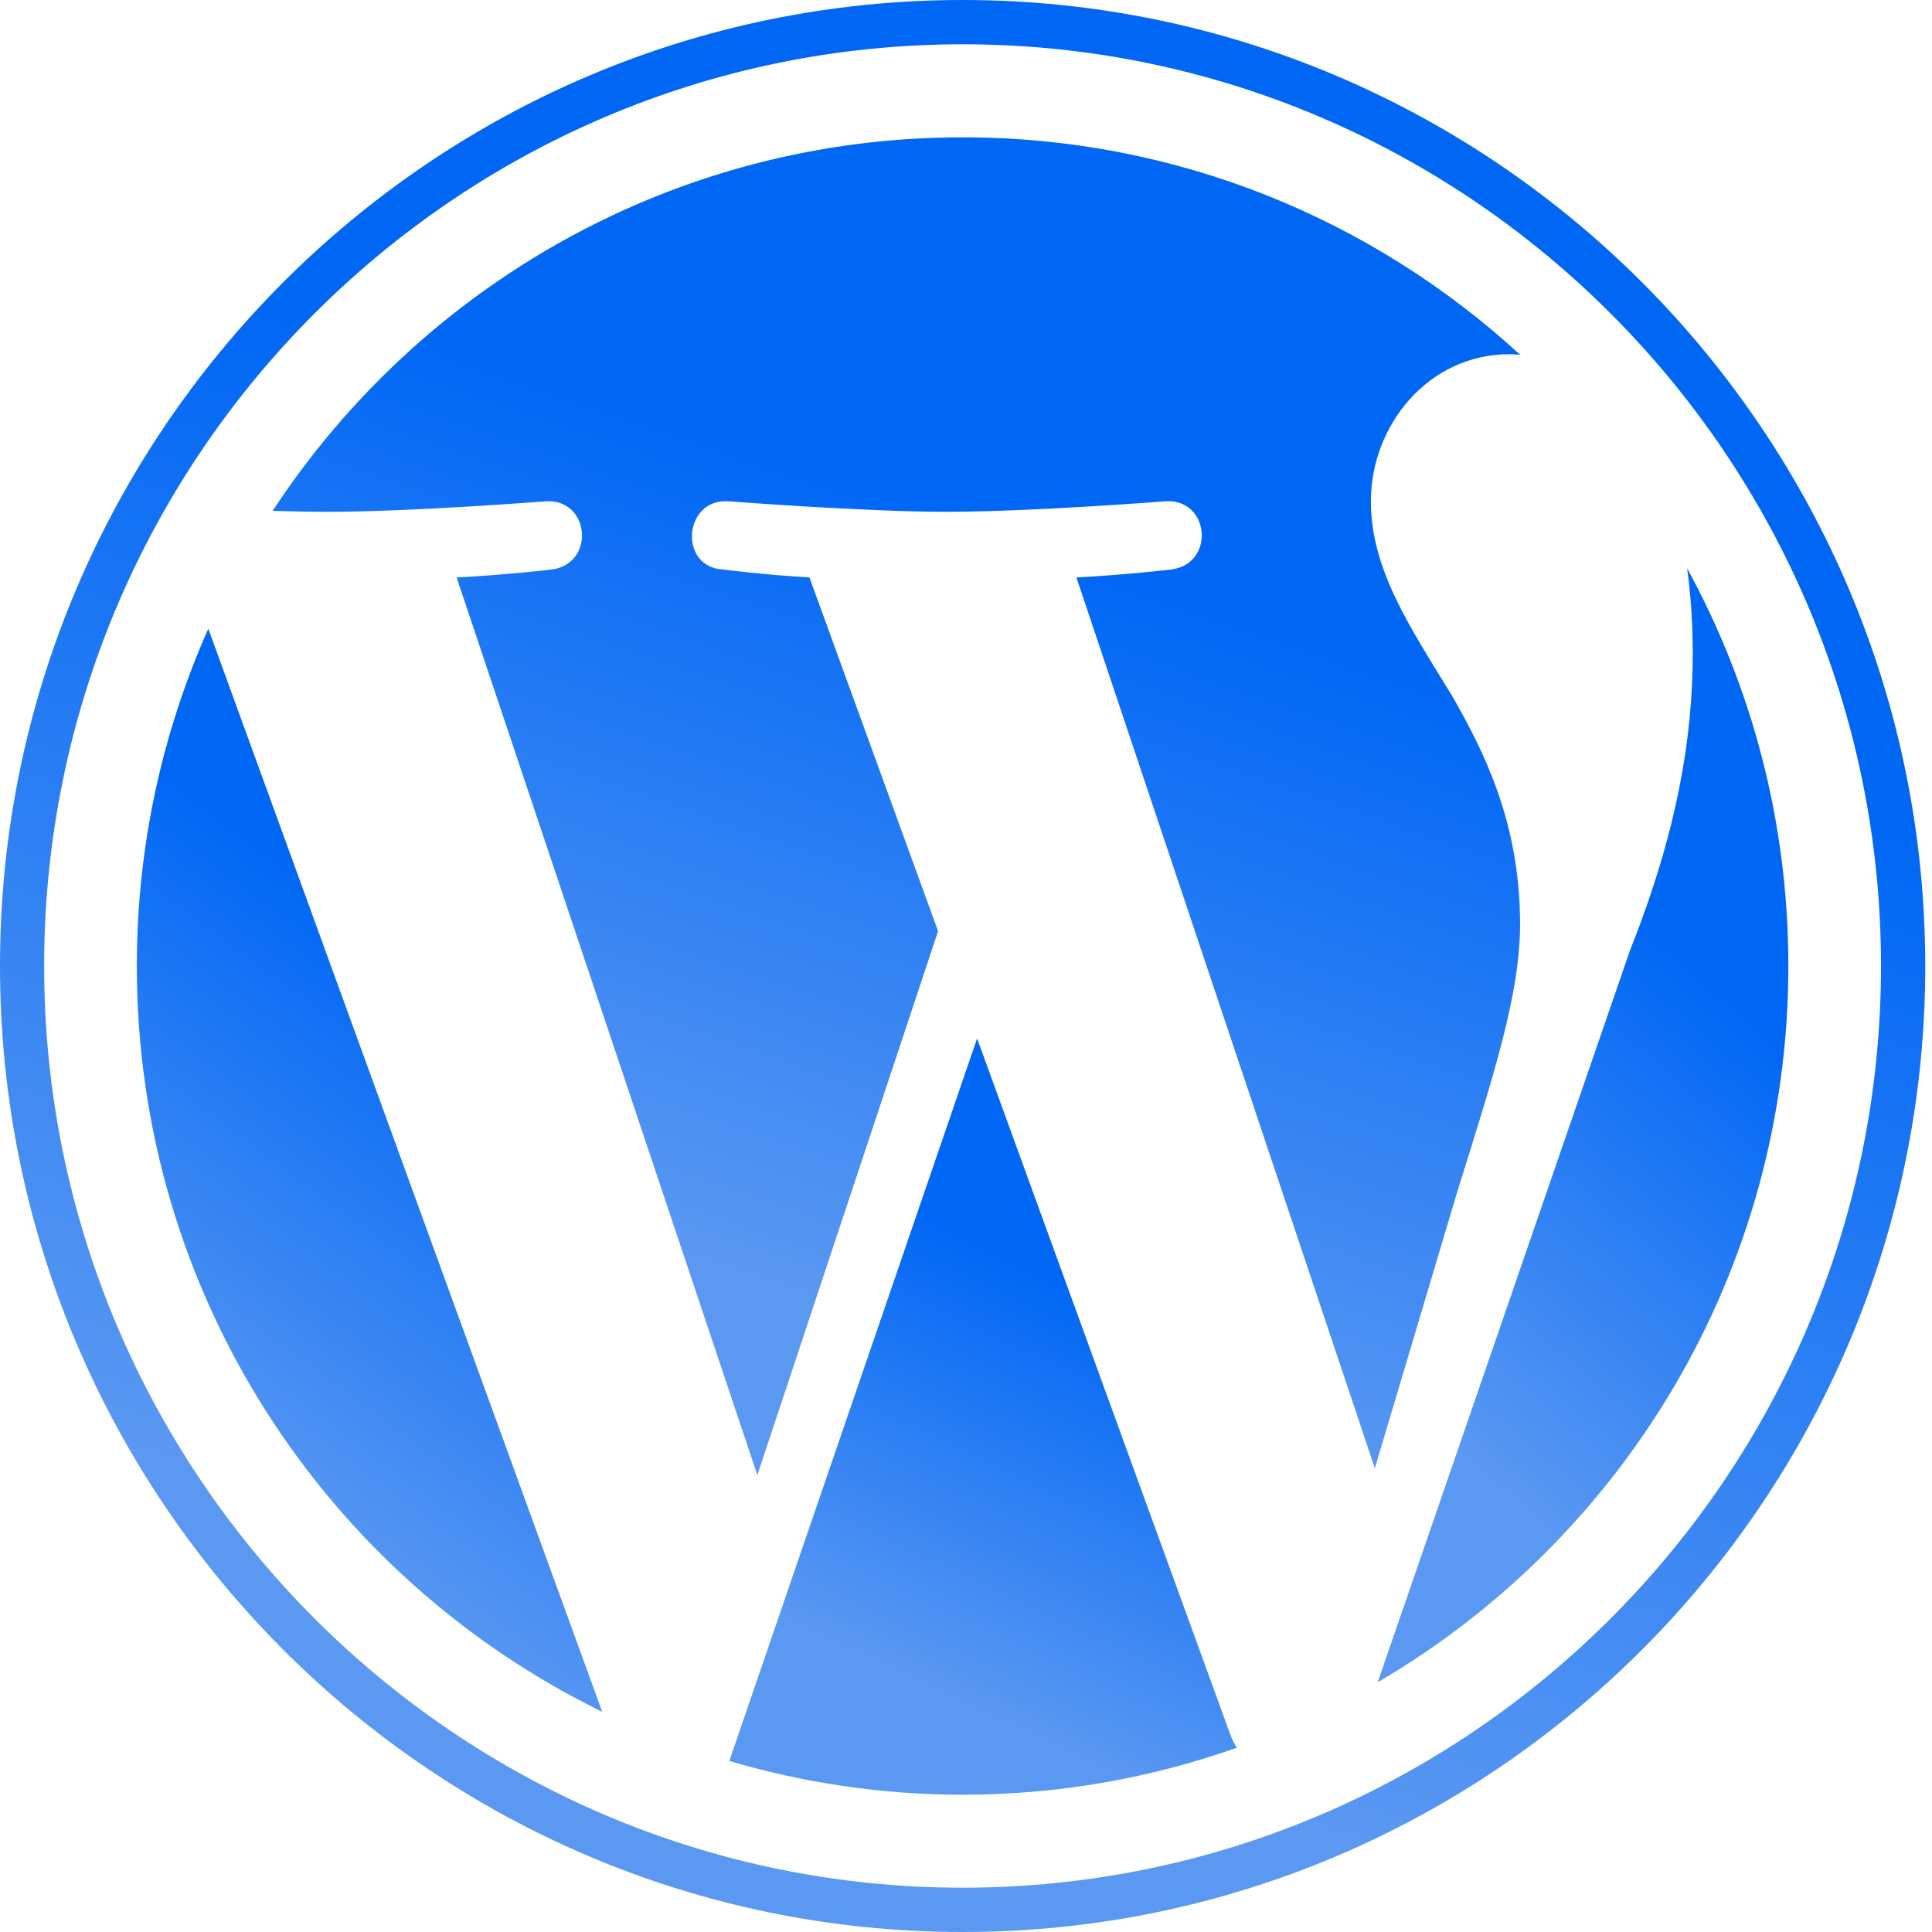 <svg width="51" height="51" viewBox="0 0 51 51" fill="none" xmlns="http://www.w3.org/2000/svg">
    <path
        d="M3.612 25.499C3.612 34.158 8.626 41.641 15.897 45.187L5.499 16.597C4.29 19.317 3.612 22.328 3.612 25.499Z"
        fill="url(#paint0_linear_1166_1253)" />
    <path
        d="M40.126 24.395C40.126 21.692 39.158 19.82 38.328 18.362C37.223 16.56 36.188 15.034 36.188 13.232C36.188 11.222 37.707 9.35 39.848 9.35C39.945 9.35 40.036 9.362 40.13 9.367C36.252 5.802 31.085 3.625 25.41 3.625C17.795 3.625 11.095 7.546 7.197 13.485C7.709 13.5 8.191 13.511 8.6 13.511C10.88 13.511 14.409 13.233 14.409 13.233C15.585 13.164 15.723 14.896 14.549 15.035C14.549 15.035 13.368 15.175 12.054 15.244L19.992 38.939L24.763 24.581L21.367 15.243C20.193 15.174 19.081 15.034 19.081 15.034C17.906 14.965 18.044 13.163 19.218 13.232C19.218 13.232 22.818 13.51 24.96 13.51C27.24 13.51 30.77 13.232 30.77 13.232C31.945 13.163 32.084 14.895 30.909 15.034C30.909 15.034 29.726 15.174 28.415 15.243L36.292 38.758L38.466 31.467C39.409 28.441 40.126 26.268 40.126 24.395Z"
        fill="url(#paint1_linear_1166_1253)" />
    <path
        d="M25.793 27.413L19.252 46.485C21.205 47.061 23.27 47.376 25.41 47.376C27.949 47.376 30.383 46.936 32.649 46.136C32.59 46.042 32.537 45.943 32.494 45.835L25.793 27.413Z"
        fill="url(#paint2_linear_1166_1253)" />
    <path
        d="M44.537 15.004C44.631 15.701 44.684 16.449 44.684 17.254C44.684 19.473 44.271 21.969 43.027 25.089L36.368 44.408C42.849 40.616 47.208 33.57 47.208 25.5C47.208 21.697 46.24 18.12 44.537 15.004Z"
        fill="url(#paint3_linear_1166_1253)" />
    <path
        d="M25.41 0C11.399 0 0 11.439 0 25.499C0 39.562 11.399 51 25.41 51C39.421 51 50.822 39.562 50.822 25.499C50.821 11.439 39.421 0 25.41 0ZM25.41 49.831C12.042 49.831 1.165 38.916 1.165 25.499C1.165 12.084 12.041 1.169 25.41 1.169C38.778 1.169 49.654 12.084 49.654 25.499C49.654 38.916 38.778 49.831 25.41 49.831Z"
        fill="url(#paint4_linear_1166_1253)" />
    <defs>
        <linearGradient id="paint0_linear_1166_1253" x1="11.745" y1="25.813" x2="3.315"
            y2="37.163" gradientUnits="userSpaceOnUse">
            <stop stop-color="#0067F5" />
            <stop offset="1" stop-color="#5A98F2" />
        </linearGradient>
        <linearGradient id="paint1_linear_1166_1253" x1="29.001" y1="15.008" x2="22.337"
            y2="34.481" gradientUnits="userSpaceOnUse">
            <stop stop-color="#0067F5" />
            <stop offset="1" stop-color="#5A98F2" />
        </linearGradient>
        <linearGradient id="paint2_linear_1166_1253" x1="28.122" y1="33.848" x2="23.352"
            y2="43.877" gradientUnits="userSpaceOnUse">
            <stop stop-color="#0067F5" />
            <stop offset="1" stop-color="#5A98F2" />
        </linearGradient>
        <linearGradient id="paint3_linear_1166_1253" x1="43.545" y1="24.483" x2="34.581"
            y2="34.836" gradientUnits="userSpaceOnUse">
            <stop stop-color="#0067F5" />
            <stop offset="1" stop-color="#5A98F2" />
        </linearGradient>
        <linearGradient id="paint4_linear_1166_1253" x1="33.647" y1="16.44" x2="24.521"
            y2="44.934" gradientUnits="userSpaceOnUse">
            <stop stop-color="#0067F5" />
            <stop offset="1" stop-color="#5A98F2" />
        </linearGradient>
    </defs>
</svg>